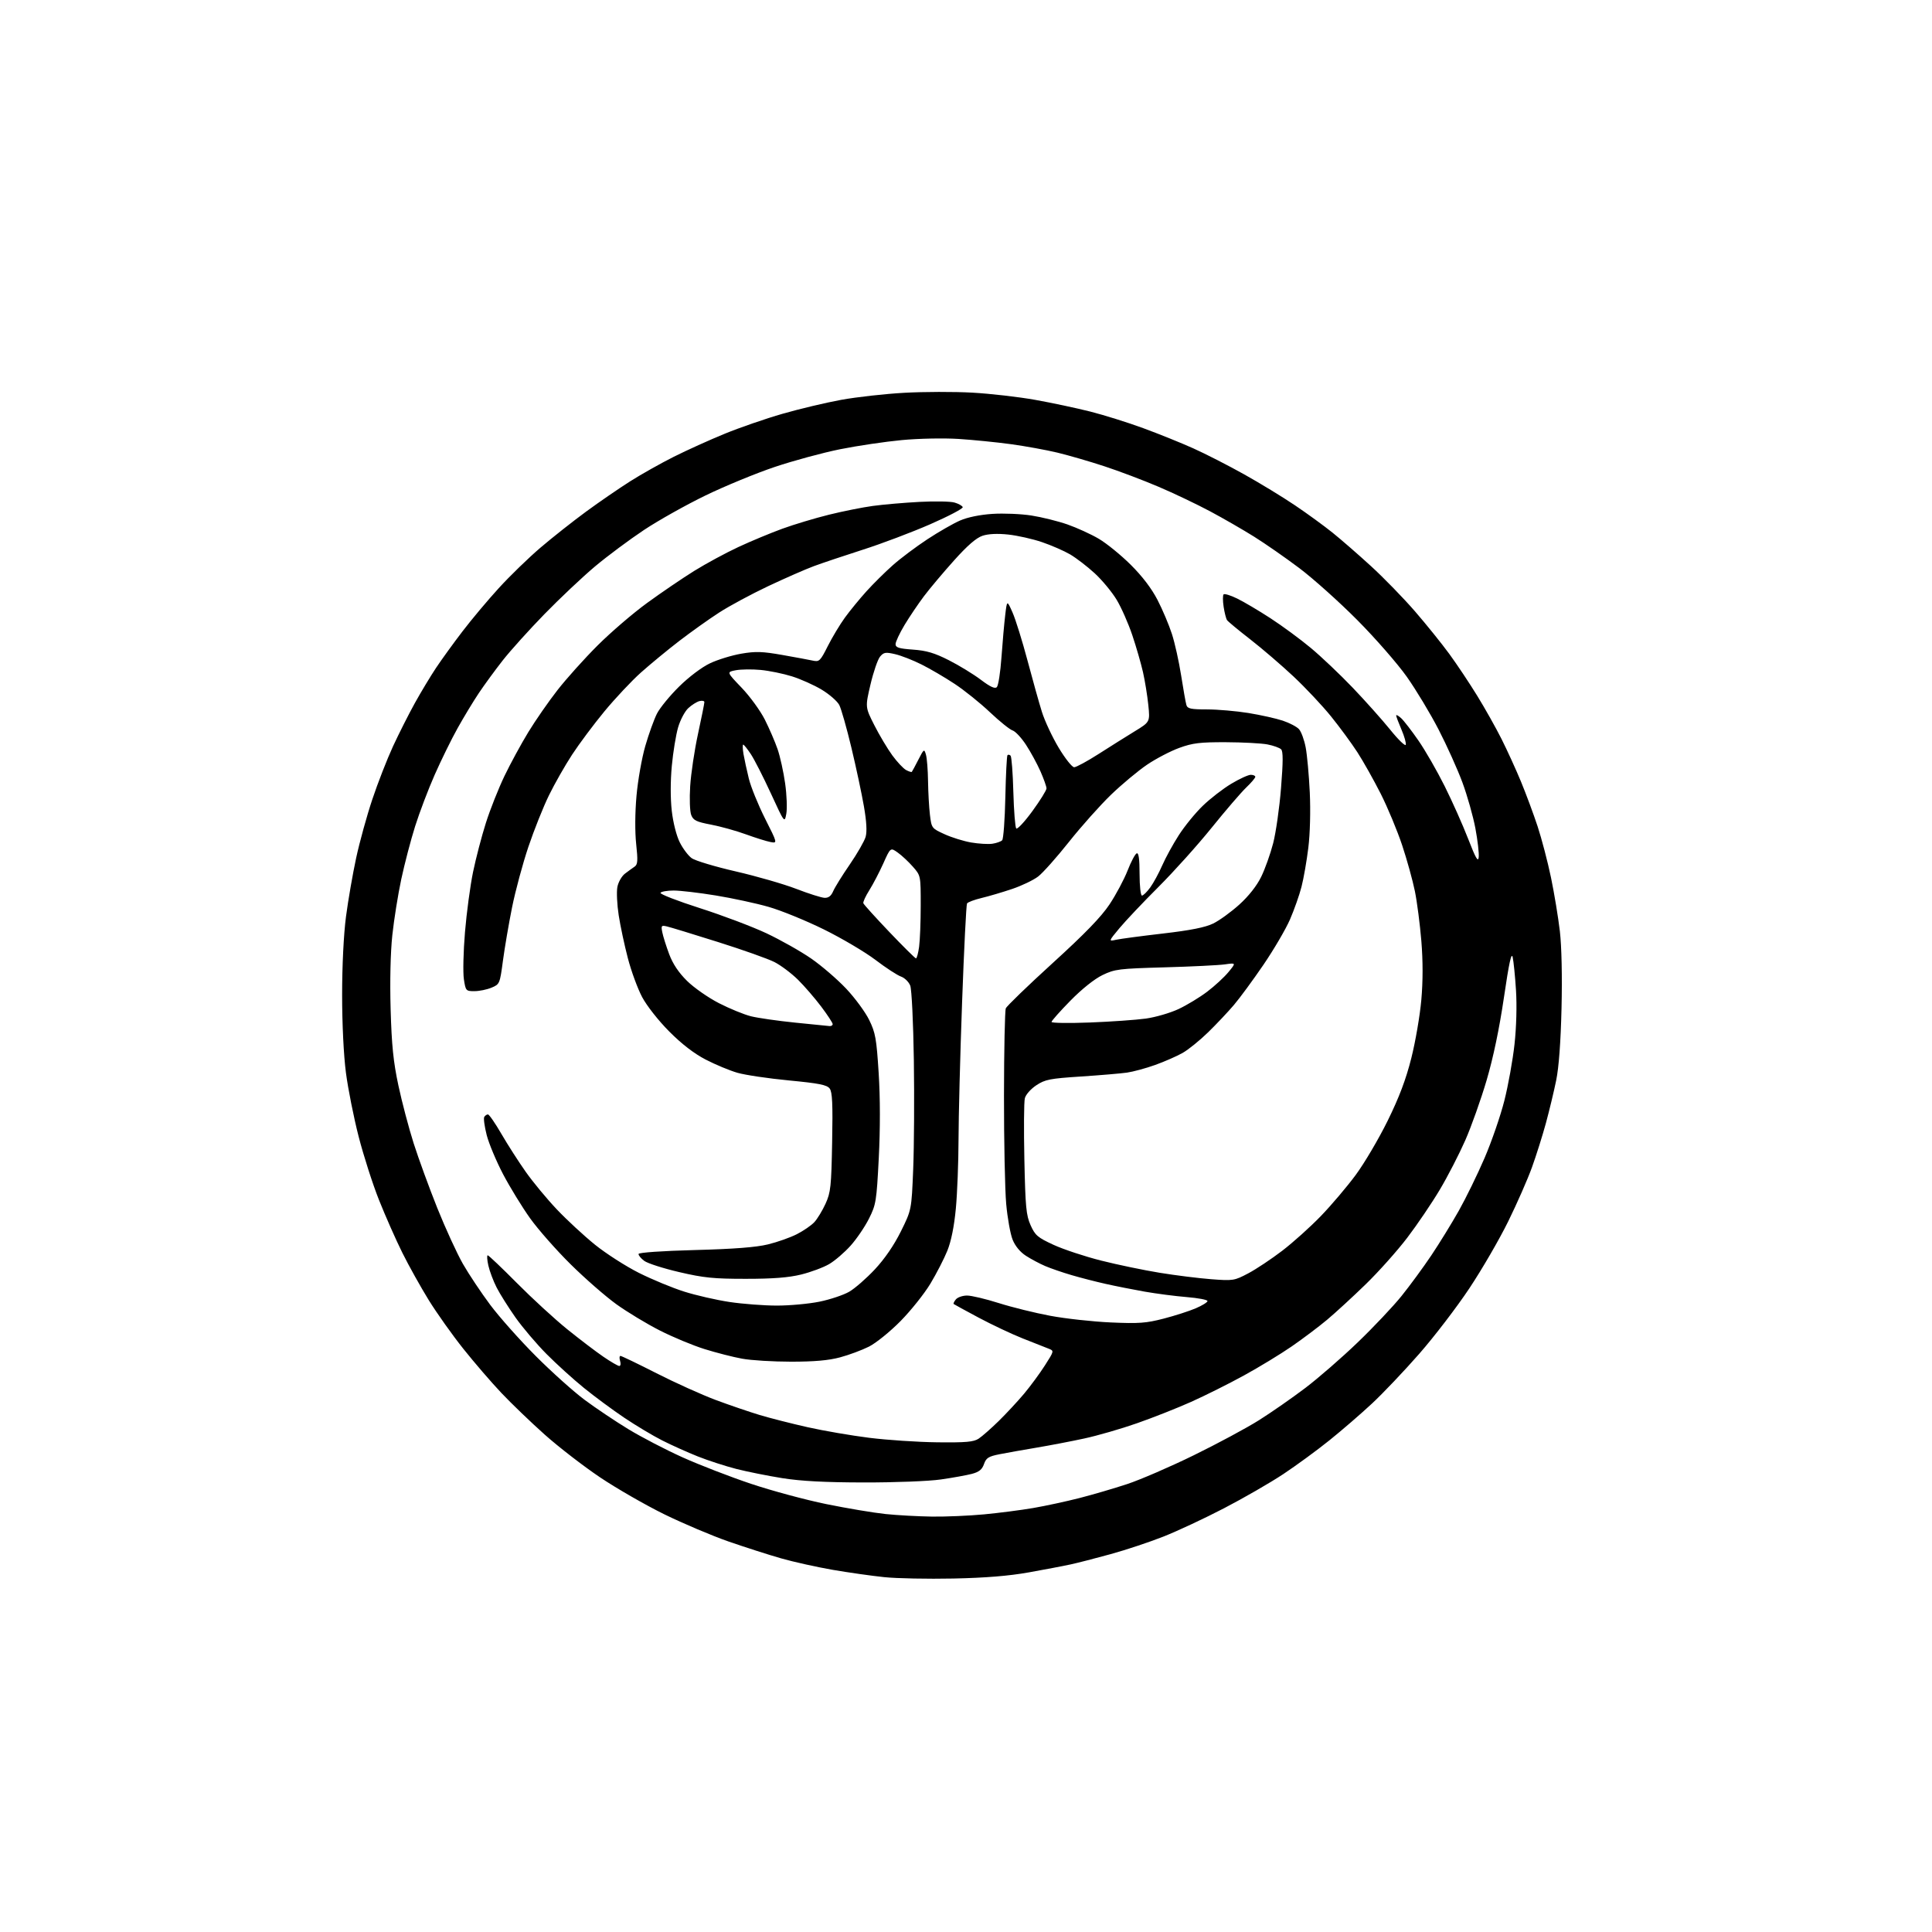 <?xml version="1.0" encoding="UTF-8" standalone="no"?>
<svg 
  version="1.1" 
  xmlns="http://www.w3.org/2000/svg" 
  xmlns:xlink="http://www.w3.org/1999/xlink" 
  xmlns:svg="http://www.w3.org/2000/svg"
  xmlns:rdf="http://www.w3.org/1999/02/22-rdf-syntax-ns#"
  xmlns:cc="http://creativecommons.org/ns#"
  xmlns:dc="http://purl.org/dc/elements/1.1/"
  viewBox="0 0 768 768"
  width="768"
  height="768"
>
<style>svg {background-color: white; }</style>"
<path stroke="none" fill="black" fill-rule="evenodd" d="M379.00,627.49C368.82,627.70 356.45,627.46 351.50,626.94C346.55,626.43 337.32,625.12 331.00,624.03C324.68,622.93 315.45,620.89 310.50,619.47C305.55,618.06 296.15,615.04 289.60,612.77C283.06,610.49 271.58,605.63 264.10,601.97C256.62,598.30 245.10,591.68 238.50,587.25C231.90,582.81 222.00,575.16 216.50,570.25C211.00,565.34 203.25,557.89 199.28,553.69C195.31,549.50 188.51,541.60 184.16,536.14C179.81,530.68 173.65,522.01 170.46,516.86C167.28,511.71 162.54,503.23 159.94,498.00C157.34,492.77 153.16,483.31 150.64,476.97C148.12,470.63 144.48,459.28 142.55,451.75C140.62,444.22 138.35,432.84 137.52,426.47C136.61,419.56 136.00,407.09 136.00,395.50C136.00,383.78 136.61,371.45 137.54,364.34C138.39,357.87 140.21,347.39 141.58,341.04C142.95,334.70 145.84,324.21 148.01,317.74C150.17,311.26 153.86,301.81 156.20,296.73C158.55,291.65 162.46,283.90 164.90,279.50C167.34,275.10 171.13,268.80 173.33,265.50C175.53,262.20 180.25,255.68 183.83,251.00C187.40,246.32 193.90,238.57 198.28,233.78C202.65,228.98 210.12,221.74 214.86,217.69C219.61,213.64 227.78,207.19 233.00,203.36C238.22,199.53 246.10,194.12 250.50,191.33C254.90,188.54 262.71,184.15 267.85,181.57C272.99,178.99 282.10,174.87 288.09,172.42C294.07,169.97 304.42,166.39 311.09,164.48C317.75,162.56 328.22,160.07 334.35,158.95C340.48,157.83 351.80,156.56 359.50,156.14C367.20,155.71 379.35,155.68 386.50,156.08C393.65,156.48 404.90,157.77 411.50,158.95C418.10,160.13 427.96,162.23 433.42,163.61C438.87,164.99 448.32,167.95 454.42,170.19C460.51,172.42 469.48,176.04 474.34,178.22C479.20,180.40 488.33,185.07 494.62,188.59C500.92,192.11 509.99,197.64 514.78,200.88C519.58,204.11 526.28,208.99 529.69,211.73C533.09,214.46 540.00,220.48 545.05,225.10C550.10,229.72 557.93,237.78 562.46,243.00C566.98,248.22 573.15,255.88 576.16,260.00C579.17,264.12 584.15,271.59 587.23,276.60C590.31,281.60 594.65,289.33 596.89,293.78C599.12,298.22 602.59,305.82 604.60,310.67C606.60,315.51 609.58,323.53 611.22,328.49C612.85,333.45 615.25,342.62 616.55,348.87C617.85,355.13 619.43,364.71 620.07,370.18C620.77,376.23 621.03,388.22 620.73,400.81C620.41,414.25 619.67,424.30 618.60,429.50C617.70,433.90 615.86,441.55 614.51,446.50C613.16,451.45 610.68,459.32 608.99,464.00C607.31,468.68 603.06,478.35 599.55,485.50C596.04,492.65 589.09,504.63 584.10,512.12C579.12,519.61 570.16,531.31 564.20,538.12C558.24,544.93 549.79,553.83 545.43,557.89C541.07,561.96 533.45,568.54 528.50,572.52C523.55,576.51 515.25,582.58 510.06,586.02C504.86,589.46 494.29,595.55 486.56,599.56C478.83,603.58 468.00,608.64 462.50,610.81C457.00,612.98 447.55,616.13 441.50,617.79C435.45,619.46 428.25,621.31 425.50,621.90C422.75,622.50 415.32,623.91 409.00,625.04C401.06,626.46 391.78,627.22 379.00,627.49zM370.50,602.87C376.00,602.94 385.32,602.54 391.22,601.98C397.11,601.42 405.89,600.29 410.72,599.46C415.55,598.63 423.80,596.85 429.05,595.51C434.30,594.17 442.85,591.66 448.05,589.95C453.25,588.23 465.15,583.09 474.50,578.51C483.85,573.94 495.55,567.65 500.50,564.53C505.45,561.41 513.74,555.64 518.92,551.71C524.10,547.78 533.46,539.64 539.71,533.62C545.97,527.61 553.81,519.31 557.13,515.18C560.45,511.05 565.77,503.81 568.94,499.08C572.11,494.36 577.03,486.37 579.88,481.32C582.72,476.28 587.34,466.83 590.14,460.32C592.94,453.82 596.48,443.55 598.01,437.50C599.54,431.45 601.36,421.38 602.04,415.12C602.79,408.32 603.02,399.68 602.63,393.62C602.28,388.06 601.68,382.15 601.31,380.50C600.82,378.34 599.85,382.79 597.84,396.49C596.02,408.84 593.62,420.34 590.96,429.39C588.71,437.04 584.88,447.81 582.46,453.31C580.03,458.82 575.49,467.64 572.35,472.91C569.21,478.19 563.40,486.77 559.42,492.00C555.44,497.23 547.98,505.58 542.84,510.57C537.70,515.56 530.80,521.90 527.50,524.66C524.20,527.42 517.90,532.16 513.50,535.20C509.10,538.24 500.55,543.44 494.50,546.76C488.45,550.08 479.00,554.80 473.50,557.26C468.00,559.72 458.32,563.55 451.98,565.76C445.65,567.98 436.20,570.71 430.98,571.83C425.77,572.96 417.23,574.59 412.00,575.47C406.77,576.34 400.17,577.52 397.33,578.08C392.94,578.95 392.01,579.54 391.15,582.00C390.39,584.17 389.20,585.13 386.32,585.89C384.22,586.44 378.68,587.44 374.00,588.11C369.26,588.80 355.78,589.32 343.50,589.30C327.98,589.28 318.42,588.77 311.04,587.60C305.28,586.68 297.04,585.03 292.71,583.93C288.39,582.82 281.50,580.59 277.40,578.96C273.31,577.33 266.93,574.47 263.23,572.59C259.53,570.72 252.72,566.64 248.11,563.54C243.49,560.43 236.29,555.11 232.11,551.71C227.92,548.32 221.24,542.26 217.26,538.25C213.28,534.24 207.73,527.70 204.92,523.73C202.12,519.75 198.75,514.40 197.43,511.83C196.12,509.26 194.63,505.32 194.13,503.08C193.62,500.83 193.51,499.00 193.87,499.00C194.24,499.00 199.48,503.98 205.52,510.07C211.56,516.16 220.55,524.41 225.50,528.41C230.45,532.40 236.91,537.32 239.86,539.33C242.81,541.35 245.65,543.00 246.18,543.00C246.70,543.00 246.85,542.10 246.50,541.00C246.15,539.90 246.22,539.00 246.65,539.00C247.08,539.00 253.52,542.10 260.97,545.89C268.41,549.68 279.00,554.45 284.50,556.51C290.00,558.56 297.88,561.25 302.00,562.49C306.12,563.73 314.70,565.91 321.06,567.34C327.42,568.77 338.45,570.66 345.56,571.55C352.68,572.44 364.82,573.25 372.54,573.34C384.01,573.47 387.03,573.20 389.04,571.88C390.39,570.99 393.98,567.84 397.00,564.88C400.02,561.92 404.57,557.02 407.11,554.00C409.64,550.97 413.37,545.91 415.39,542.74C419.07,536.98 419.07,536.98 416.79,536.09C415.53,535.61 410.90,533.78 406.50,532.03C402.10,530.28 394.23,526.56 389.00,523.77C383.77,520.97 379.32,518.54 379.11,518.37C378.89,518.19 379.28,517.36 379.98,516.52C380.68,515.69 382.67,515.00 384.42,515.00C386.17,515.00 391.85,516.35 397.05,518.00C402.25,519.65 411.45,521.92 417.50,523.05C423.55,524.18 434.35,525.37 441.50,525.69C452.71,526.19 455.61,525.98 462.58,524.17C467.03,523.02 472.76,521.17 475.33,520.07C477.90,518.97 480.00,517.67 480.00,517.18C480.00,516.69 476.29,515.98 471.75,515.61C467.21,515.24 459.68,514.26 455.00,513.44C450.32,512.61 443.35,511.23 439.50,510.36C435.65,509.50 429.57,507.94 426.00,506.89C422.43,505.85 417.70,504.22 415.50,503.28C413.30,502.34 409.85,500.51 407.83,499.20C405.52,497.71 403.54,495.32 402.52,492.76C401.62,490.51 400.48,484.14 399.98,478.59C399.48,473.04 399.08,453.65 399.10,435.50C399.12,417.35 399.45,401.75 399.82,400.84C400.19,399.93 408.58,391.83 418.45,382.84C431.28,371.16 437.73,364.50 441.06,359.50C443.62,355.65 446.85,349.59 448.24,346.04C449.62,342.49 451.26,339.41 451.88,339.21C452.65,338.95 453.00,341.52 453.00,347.42C453.00,352.17 453.42,356.00 453.95,356.00C454.47,356.00 455.96,354.54 457.26,352.75C458.55,350.96 460.69,347.02 462.01,344.00C463.33,340.98 466.29,335.57 468.59,332.00C470.88,328.43 475.17,323.16 478.13,320.31C481.08,317.45 486.17,313.52 489.44,311.56C492.71,309.60 496.20,308.00 497.19,308.00C498.19,308.00 499.00,308.36 499.00,308.80C499.00,309.25 497.37,311.16 495.39,313.05C493.40,314.95 487.23,322.12 481.68,329.00C476.14,335.88 466.63,346.46 460.55,352.53C454.47,358.60 447.50,365.97 445.05,368.90C440.61,374.24 440.61,374.24 443.71,373.56C445.42,373.19 453.78,372.07 462.29,371.09C473.23,369.82 479.08,368.66 482.23,367.13C484.68,365.94 489.36,362.55 492.63,359.60C496.37,356.22 499.59,352.13 501.33,348.57C502.86,345.46 505.00,339.45 506.10,335.21C507.19,330.97 508.61,321.08 509.23,313.24C510.07,302.80 510.08,298.68 509.27,297.87C508.66,297.26 506.21,296.38 503.83,295.92C501.45,295.46 494.01,295.07 487.30,295.04C477.01,295.01 474.10,295.36 468.80,297.29C465.33,298.55 459.57,301.55 456.00,303.96C452.43,306.38 445.97,311.76 441.65,315.92C437.33,320.09 429.80,328.53 424.92,334.68C420.04,340.83 414.52,347.03 412.66,348.44C410.80,349.86 406.18,352.08 402.39,353.36C398.60,354.64 393.14,356.26 390.25,356.95C387.36,357.64 384.73,358.62 384.41,359.14C384.09,359.66 383.21,377.27 382.45,398.29C381.68,419.31 381.05,443.93 381.03,453.00C381.01,462.07 380.53,474.42 379.96,480.44C379.29,487.55 378.10,493.42 376.58,497.19C375.29,500.38 372.27,506.25 369.87,510.24C367.47,514.23 362.13,520.93 358.01,525.12C353.84,529.35 348.24,533.88 345.43,535.30C342.64,536.70 337.46,538.63 333.93,539.57C329.40,540.79 323.65,541.29 314.50,541.29C307.35,541.29 298.57,540.76 295.00,540.10C291.43,539.45 284.70,537.73 280.06,536.28C275.42,534.83 267.39,531.49 262.23,528.86C257.06,526.23 249.31,521.54 245.01,518.45C240.71,515.35 232.53,508.21 226.85,502.59C221.16,496.97 213.91,488.74 210.74,484.31C207.57,479.87 202.75,472.01 200.02,466.83C197.30,461.65 194.35,454.62 193.47,451.21C192.60,447.79 192.16,444.55 192.50,444.00C192.84,443.45 193.50,443.00 193.97,443.00C194.44,443.00 196.85,446.49 199.32,450.75C201.79,455.01 206.15,461.80 209.00,465.84C211.85,469.88 217.40,476.59 221.34,480.74C225.28,484.90 232.09,491.20 236.48,494.76C240.88,498.31 248.75,503.36 253.98,505.99C259.22,508.61 267.32,511.97 272.00,513.44C276.67,514.92 284.77,516.77 290.00,517.56C295.22,518.34 303.68,518.99 308.79,518.99C313.90,519.00 321.55,518.29 325.79,517.43C330.03,516.56 335.34,514.78 337.58,513.48C339.83,512.18 344.41,508.18 347.77,504.59C351.69,500.39 355.38,495.01 358.11,489.51C362.35,480.95 362.35,480.95 363.01,464.73C363.37,455.80 363.49,436.35 363.27,421.50C363.05,406.47 362.41,393.31 361.84,391.81C361.27,390.34 359.62,388.71 358.16,388.20C356.70,387.69 352.12,384.71 348.00,381.57C343.88,378.44 334.65,372.99 327.50,369.46C320.35,365.94 310.45,361.90 305.50,360.49C300.55,359.07 291.10,357.04 284.50,355.96C277.90,354.88 270.39,354.00 267.81,354.00C265.23,354.00 262.87,354.41 262.56,354.91C262.25,355.41 269.31,358.15 278.25,361.01C287.19,363.87 299.09,368.37 304.71,371.01C310.32,373.66 318.30,378.16 322.45,381.03C326.59,383.89 332.85,389.28 336.36,393.00C339.86,396.71 343.99,402.32 345.52,405.46C348.01,410.55 348.42,412.85 349.29,426.63C349.91,436.45 349.92,448.73 349.33,460.31C348.44,477.55 348.23,478.85 345.44,484.41C343.82,487.64 340.54,492.48 338.13,495.17C335.73,497.85 331.90,501.15 329.61,502.49C327.33,503.83 322.32,505.69 318.48,506.64C313.47,507.87 307.27,508.35 296.50,508.35C283.76,508.36 279.77,507.96 270.00,505.68C263.68,504.21 257.42,502.20 256.09,501.21C254.77,500.23 253.75,498.99 253.84,498.46C253.92,497.90 263.26,497.25 276.24,496.91C291.75,496.50 300.55,495.82 305.26,494.67C308.98,493.77 314.15,491.94 316.76,490.61C319.37,489.28 322.49,487.14 323.70,485.84C324.91,484.54 326.92,481.23 328.17,478.49C330.22,473.97 330.46,471.67 330.79,454.00C331.08,438.77 330.86,434.11 329.81,432.71C328.72,431.26 325.64,430.64 313.62,429.49C305.45,428.71 296.23,427.34 293.14,426.45C290.04,425.55 284.35,423.19 280.50,421.19C275.85,418.77 270.98,415.02 266.00,410.00C261.73,405.71 257.10,399.82 255.26,396.36C253.48,393.00 250.92,386.04 249.58,380.88C248.23,375.72 246.59,368.05 245.94,363.82C245.29,359.60 245.05,354.56 245.41,352.62C245.78,350.67 247.13,348.28 248.43,347.29C249.72,346.31 251.45,345.05 252.27,344.50C253.50,343.67 253.61,342.15 252.89,335.50C252.37,330.67 252.42,323.07 253.02,316.34C253.56,310.21 255.14,301.29 256.52,296.52C257.90,291.75 259.99,285.98 261.15,283.68C262.32,281.38 266.29,276.53 269.98,272.90C273.89,269.05 279.01,265.19 282.26,263.66C285.32,262.21 290.90,260.50 294.66,259.85C300.38,258.87 303.05,258.96 311.00,260.36C316.23,261.28 321.71,262.30 323.18,262.62C325.66,263.16 326.11,262.72 329.05,256.85C330.81,253.36 333.88,248.25 335.87,245.50C337.87,242.75 341.72,238.05 344.43,235.05C347.14,232.05 351.86,227.37 354.93,224.66C357.99,221.94 364.16,217.32 368.63,214.38C373.10,211.44 378.95,208.08 381.63,206.92C384.63,205.61 389.57,204.60 394.50,204.28C398.90,203.99 405.86,204.28 409.98,204.92C414.09,205.56 420.54,207.16 424.31,208.47C428.08,209.79 433.70,212.35 436.80,214.18C439.90,216.01 445.61,220.65 449.48,224.50C454.07,229.05 457.79,233.95 460.14,238.50C462.13,242.35 464.70,248.43 465.85,252.00C467.01,255.57 468.66,263.00 469.52,268.50C470.38,274.00 471.32,279.29 471.61,280.25C472.05,281.72 473.37,282.00 479.82,282.00C484.04,282.01 491.45,282.65 496.28,283.43C501.10,284.22 507.24,285.58 509.91,286.47C512.58,287.36 515.49,288.88 516.37,289.86C517.26,290.84 518.45,294.08 519.02,297.07C519.60,300.06 520.33,308.12 520.66,315.00C521.00,322.35 520.77,331.41 520.08,337.00C519.44,342.23 518.22,349.20 517.37,352.50C516.53,355.80 514.46,361.65 512.79,365.50C511.12,369.35 506.37,377.45 502.25,383.50C498.12,389.55 492.83,396.75 490.49,399.50C488.15,402.25 483.56,407.12 480.27,410.33C476.99,413.54 472.42,417.24 470.10,418.56C467.78,419.87 462.88,422.02 459.19,423.34C455.51,424.66 450.48,426.02 448.00,426.38C445.52,426.73 437.28,427.43 429.67,427.93C417.31,428.74 415.43,429.11 411.94,431.42C409.75,432.87 407.75,435.13 407.39,436.58C407.03,438.00 406.95,448.91 407.20,460.83C407.60,479.79 407.91,483.07 409.67,487.03C411.48,491.07 412.46,491.92 418.80,494.84C422.71,496.64 431.21,499.46 437.70,501.10C444.19,502.74 454.68,504.92 461.00,505.95C467.32,506.98 476.55,508.13 481.50,508.51C490.21,509.17 490.68,509.09 496.21,506.17C499.36,504.51 505.43,500.46 509.71,497.19C514.00,493.91 520.92,487.69 525.09,483.37C529.27,479.04 535.50,471.69 538.94,467.03C542.38,462.37 548.08,452.70 551.61,445.53C556.21,436.18 558.87,429.14 561.02,420.61C562.67,414.07 564.46,403.65 565.00,397.44C565.66,390.02 565.66,382.04 565.01,374.09C564.46,367.45 563.31,358.53 562.44,354.26C561.57,349.99 559.30,341.77 557.38,336.00C555.46,330.23 551.63,321.02 548.86,315.53C546.08,310.05 541.91,302.63 539.58,299.03C537.25,295.44 532.55,289.04 529.13,284.81C525.72,280.58 519.01,273.44 514.22,268.94C509.42,264.44 501.68,257.79 497.00,254.16C492.32,250.53 488.18,247.09 487.78,246.53C487.38,245.96 486.77,243.57 486.41,241.20C486.05,238.84 486.05,236.62 486.40,236.27C486.75,235.91 489.17,236.65 491.77,237.92C494.37,239.18 500.32,242.70 505.00,245.74C509.68,248.78 516.91,254.10 521.07,257.57C525.24,261.04 532.74,268.16 537.74,273.39C542.75,278.63 549.44,286.13 552.63,290.07C555.81,294.02 558.60,296.71 558.81,296.07C559.03,295.42 558.26,292.70 557.10,290.01C555.95,287.33 555.00,284.81 555.00,284.41C555.00,284.01 555.88,284.49 556.95,285.46C558.03,286.43 561.13,290.45 563.85,294.38C566.58,298.32 571.27,306.48 574.28,312.52C577.30,318.56 581.50,327.99 583.63,333.49C586.63,341.22 587.57,342.86 587.81,340.76C587.99,339.26 587.39,334.09 586.49,329.27C585.58,324.45 583.26,316.23 581.32,311.00C579.38,305.77 575.12,296.32 571.86,290.00C568.60,283.68 562.91,274.23 559.22,269.01C555.52,263.79 546.65,253.63 539.50,246.44C532.35,239.25 522.00,229.98 516.50,225.84C511.00,221.70 502.90,216.07 498.50,213.32C494.10,210.57 486.23,206.03 481.00,203.24C475.77,200.45 466.55,196.05 460.50,193.48C454.45,190.90 444.77,187.24 439.00,185.35C433.23,183.45 424.85,181.02 420.38,179.94C415.92,178.87 407.60,177.35 401.88,176.57C396.17,175.79 386.77,174.85 381.00,174.48C375.12,174.11 365.22,174.31 358.50,174.94C351.90,175.56 340.88,177.19 334.00,178.57C327.12,179.95 315.43,183.12 308.00,185.61C300.57,188.11 288.20,193.20 280.50,196.93C272.80,200.66 261.77,206.84 256.00,210.67C250.22,214.51 241.45,221.04 236.50,225.19C231.55,229.35 222.52,237.87 216.43,244.12C210.33,250.38 202.88,258.65 199.86,262.50C196.84,266.35 192.56,272.20 190.35,275.50C188.14,278.80 184.33,285.10 181.88,289.50C179.42,293.90 175.34,302.23 172.79,308.00C170.24,313.77 166.75,322.98 165.02,328.45C163.29,333.93 160.82,343.38 159.52,349.45C158.22,355.53 156.62,365.54 155.96,371.69C155.22,378.57 154.96,389.96 155.28,401.19C155.69,415.56 156.36,422.08 158.37,431.50C159.78,438.10 162.51,448.45 164.44,454.50C166.37,460.55 170.59,472.11 173.82,480.19C177.06,488.26 181.64,498.25 184.00,502.39C186.36,506.52 191.26,513.86 194.87,518.70C198.49,523.54 206.64,532.70 212.98,539.05C219.31,545.40 228.06,553.24 232.41,556.47C236.76,559.71 244.56,564.94 249.75,568.10C254.94,571.26 264.65,576.31 271.34,579.32C278.03,582.33 290.25,587.06 298.50,589.82C306.75,592.59 320.25,596.23 328.50,597.91C336.75,599.59 347.32,601.36 352.00,601.85C356.68,602.34 365.00,602.79 370.50,602.87zM329.75,407.88C330.44,407.95 331.00,407.59 331.00,407.10C331.00,406.60 328.96,403.48 326.46,400.16C323.96,396.84 319.80,392.02 317.21,389.46C314.62,386.90 310.41,383.74 307.85,382.43C305.29,381.13 295.17,377.54 285.35,374.45C275.53,371.35 266.42,368.57 265.10,368.27C262.89,367.75 262.74,367.95 263.28,370.63C263.60,372.24 264.83,376.14 266.01,379.30C267.47,383.19 269.77,386.63 273.13,389.94C275.86,392.63 281.56,396.61 285.80,398.78C290.03,400.95 295.75,403.29 298.50,403.98C301.25,404.67 309.12,405.80 316.00,406.50C322.88,407.19 329.06,407.82 329.75,407.88zM433.25,406.46C441.64,406.14 451.65,405.43 455.50,404.90C459.35,404.36 465.20,402.66 468.50,401.11C471.80,399.56 476.92,396.46 479.88,394.21C482.84,391.97 486.64,388.47 488.32,386.43C491.38,382.72 491.38,382.72 486.94,383.35C484.50,383.70 473.73,384.23 463.00,384.53C444.76,385.04 443.16,385.24 438.25,387.61C435.05,389.16 430.07,393.13 425.50,397.79C421.37,402.00 418.00,405.80 418.00,406.24C418.00,406.68 424.86,406.78 433.25,406.46zM188.59,394.00C185.22,394.00 185.10,393.86 184.40,389.25C184.00,386.64 184.19,378.20 184.84,370.50C185.48,362.80 186.93,352.05 188.05,346.61C189.18,341.16 191.47,332.39 193.15,327.11C194.83,321.82 198.15,313.45 200.52,308.50C202.90,303.55 207.18,295.68 210.03,291.01C212.88,286.33 218.10,278.82 221.63,274.30C225.15,269.78 232.30,261.82 237.52,256.61C242.73,251.40 251.61,243.77 257.25,239.67C262.89,235.56 271.32,229.83 276.00,226.92C280.68,224.02 288.55,219.76 293.50,217.46C298.45,215.15 306.32,211.88 311.00,210.17C315.68,208.47 324.00,205.97 329.50,204.61C335.00,203.25 342.88,201.67 347.00,201.11C351.12,200.55 359.45,199.83 365.50,199.51C371.55,199.19 377.82,199.30 379.43,199.77C381.05,200.23 382.52,201.06 382.70,201.60C382.88,202.15 377.06,205.21 369.77,208.40C362.47,211.59 350.43,216.14 343.00,218.51C335.57,220.89 326.80,223.84 323.50,225.06C320.20,226.28 312.05,229.86 305.38,233.00C298.72,236.15 289.94,240.87 285.88,243.50C281.82,246.12 274.68,251.21 270.00,254.80C265.32,258.40 258.47,264.05 254.76,267.36C251.06,270.67 244.53,277.62 240.26,282.79C235.99,287.97 230.21,295.71 227.41,300.00C224.61,304.28 220.47,311.55 218.22,316.15C215.97,320.74 212.29,329.97 210.03,336.66C207.78,343.35 204.87,354.15 203.56,360.66C202.25,367.17 200.62,376.72 199.93,381.87C198.70,391.09 198.63,391.26 195.37,392.62C193.55,393.38 190.50,394.00 188.59,394.00zM364.11,380.97C364.45,380.99 365.01,378.91 365.36,376.36C365.71,373.81 366.00,366.40 366.00,359.90C366.00,348.08 366.00,348.07 362.88,344.52C361.17,342.57 358.47,340.04 356.87,338.91C353.98,336.85 353.98,336.85 351.11,343.27C349.52,346.79 347.02,351.58 345.55,353.91C344.08,356.24 343.02,358.55 343.19,359.05C343.36,359.55 348.00,364.68 353.50,370.45C359.00,376.22 363.78,380.95 364.11,380.97zM327.77,356.90C329.35,356.97 330.40,356.16 331.21,354.25C331.86,352.74 334.82,347.96 337.80,343.64C340.77,339.31 343.61,334.37 344.10,332.67C344.69,330.58 344.47,326.59 343.42,320.53C342.56,315.56 340.33,305.08 338.45,297.24C336.58,289.40 334.40,281.75 333.62,280.24C332.83,278.73 329.70,276.00 326.65,274.16C323.61,272.33 318.28,269.94 314.81,268.86C311.34,267.77 305.74,266.63 302.37,266.31C299.00,265.99 294.56,266.05 292.52,266.43C288.81,267.13 288.81,267.13 294.78,273.35C298.07,276.77 302.22,282.48 304.02,286.03C305.81,289.58 308.10,294.89 309.11,297.83C310.12,300.76 311.47,306.89 312.11,311.46C312.75,316.02 312.95,321.43 312.57,323.48C311.87,327.21 311.87,327.21 306.44,315.41C303.45,308.92 299.87,301.90 298.49,299.81C297.10,297.71 295.73,296.00 295.44,296.00C295.15,296.00 295.20,297.69 295.55,299.75C295.91,301.81 296.86,306.20 297.67,309.50C298.48,312.80 301.38,319.94 304.11,325.37C309.09,335.24 309.09,335.24 306.29,334.72C304.76,334.44 300.35,333.06 296.50,331.66C292.65,330.25 286.41,328.52 282.63,327.80C276.83,326.70 275.61,326.11 274.78,324.00C274.22,322.60 274.04,317.54 274.36,312.50C274.67,307.55 276.06,298.22 277.46,291.77C278.86,285.31 280.00,279.62 280.00,279.11C280.00,278.60 279.11,278.42 278.03,278.70C276.94,278.99 274.94,280.25 273.59,281.51C272.23,282.77 270.41,286.21 269.55,289.17C268.69,292.12 267.57,298.99 267.06,304.42C266.49,310.46 266.48,317.42 267.04,322.32C267.58,327.04 268.89,332.20 270.23,334.87C271.48,337.36 273.62,340.20 275.00,341.17C276.38,342.15 284.25,344.51 292.50,346.41C300.75,348.31 311.55,351.42 316.50,353.33C321.45,355.24 326.52,356.85 327.77,356.90zM394.47,335.40C396.10,335.16 397.86,334.54 398.37,334.03C398.88,333.52 399.45,325.81 399.64,316.90C399.83,307.98 400.21,300.46 400.49,300.18C400.77,299.90 401.33,299.99 401.72,300.39C402.12,300.79 402.62,307.27 402.82,314.81C403.03,322.34 403.55,328.87 403.97,329.33C404.40,329.78 407.28,326.69 410.38,322.45C413.47,318.21 416.00,314.14 416.00,313.40C416.00,312.66 414.91,309.60 413.59,306.60C412.26,303.60 409.68,298.86 407.85,296.07C406.02,293.27 403.62,290.70 402.51,290.36C401.40,290.01 397.35,286.75 393.50,283.11C389.65,279.46 383.35,274.40 379.50,271.86C375.65,269.31 369.72,265.84 366.32,264.14C362.92,262.43 358.20,260.59 355.82,260.04C352.02,259.16 351.30,259.28 349.83,261.03C348.91,262.13 347.21,267.09 346.04,272.06C343.92,281.10 343.92,281.10 347.57,288.30C349.58,292.26 352.80,297.65 354.71,300.27C356.63,302.89 359.09,305.51 360.18,306.10C361.28,306.68 362.30,307.01 362.46,306.83C362.62,306.65 363.79,304.48 365.06,302.00C367.27,297.67 367.39,297.60 368.08,300.00C368.48,301.38 368.85,306.10 368.91,310.50C368.97,314.90 369.31,320.92 369.66,323.88C370.30,329.19 370.37,329.28 375.45,331.60C378.27,332.90 383.04,334.38 386.04,334.90C389.04,335.41 392.84,335.64 394.47,335.40zM427.00,304.99C427.82,304.98 432.18,302.62 436.68,299.74C441.18,296.86 447.63,292.81 451.01,290.74C457.16,286.99 457.16,286.99 456.47,280.24C456.09,276.53 455.14,270.66 454.36,267.20C453.57,263.73 451.66,257.10 450.10,252.47C448.54,247.83 445.75,241.51 443.88,238.41C442.02,235.32 438.09,230.58 435.15,227.88C432.21,225.18 427.82,221.81 425.39,220.38C422.95,218.96 417.91,216.76 414.19,215.50C410.46,214.23 404.43,212.88 400.79,212.49C396.50,212.04 392.91,212.20 390.58,212.97C388.10,213.79 384.56,216.85 379.21,222.83C374.93,227.60 369.57,233.97 367.29,237.00C365.01,240.03 361.54,245.17 359.57,248.44C357.61,251.71 356.00,255.14 356.00,256.06C356.00,257.41 357.31,257.83 362.92,258.23C368.28,258.61 371.47,259.55 377.17,262.44C381.20,264.48 386.91,267.97 389.85,270.18C393.65,273.05 395.50,273.90 396.26,273.14C396.85,272.55 397.68,267.21 398.10,261.28C398.52,255.35 399.19,247.80 399.59,244.50C400.30,238.50 400.30,238.50 402.51,243.50C403.72,246.25 406.38,254.80 408.43,262.50C410.47,270.20 413.06,279.43 414.18,283.00C415.29,286.57 418.30,292.99 420.85,297.25C423.41,301.51 426.17,304.99 427.00,304.99z" />

</svg>